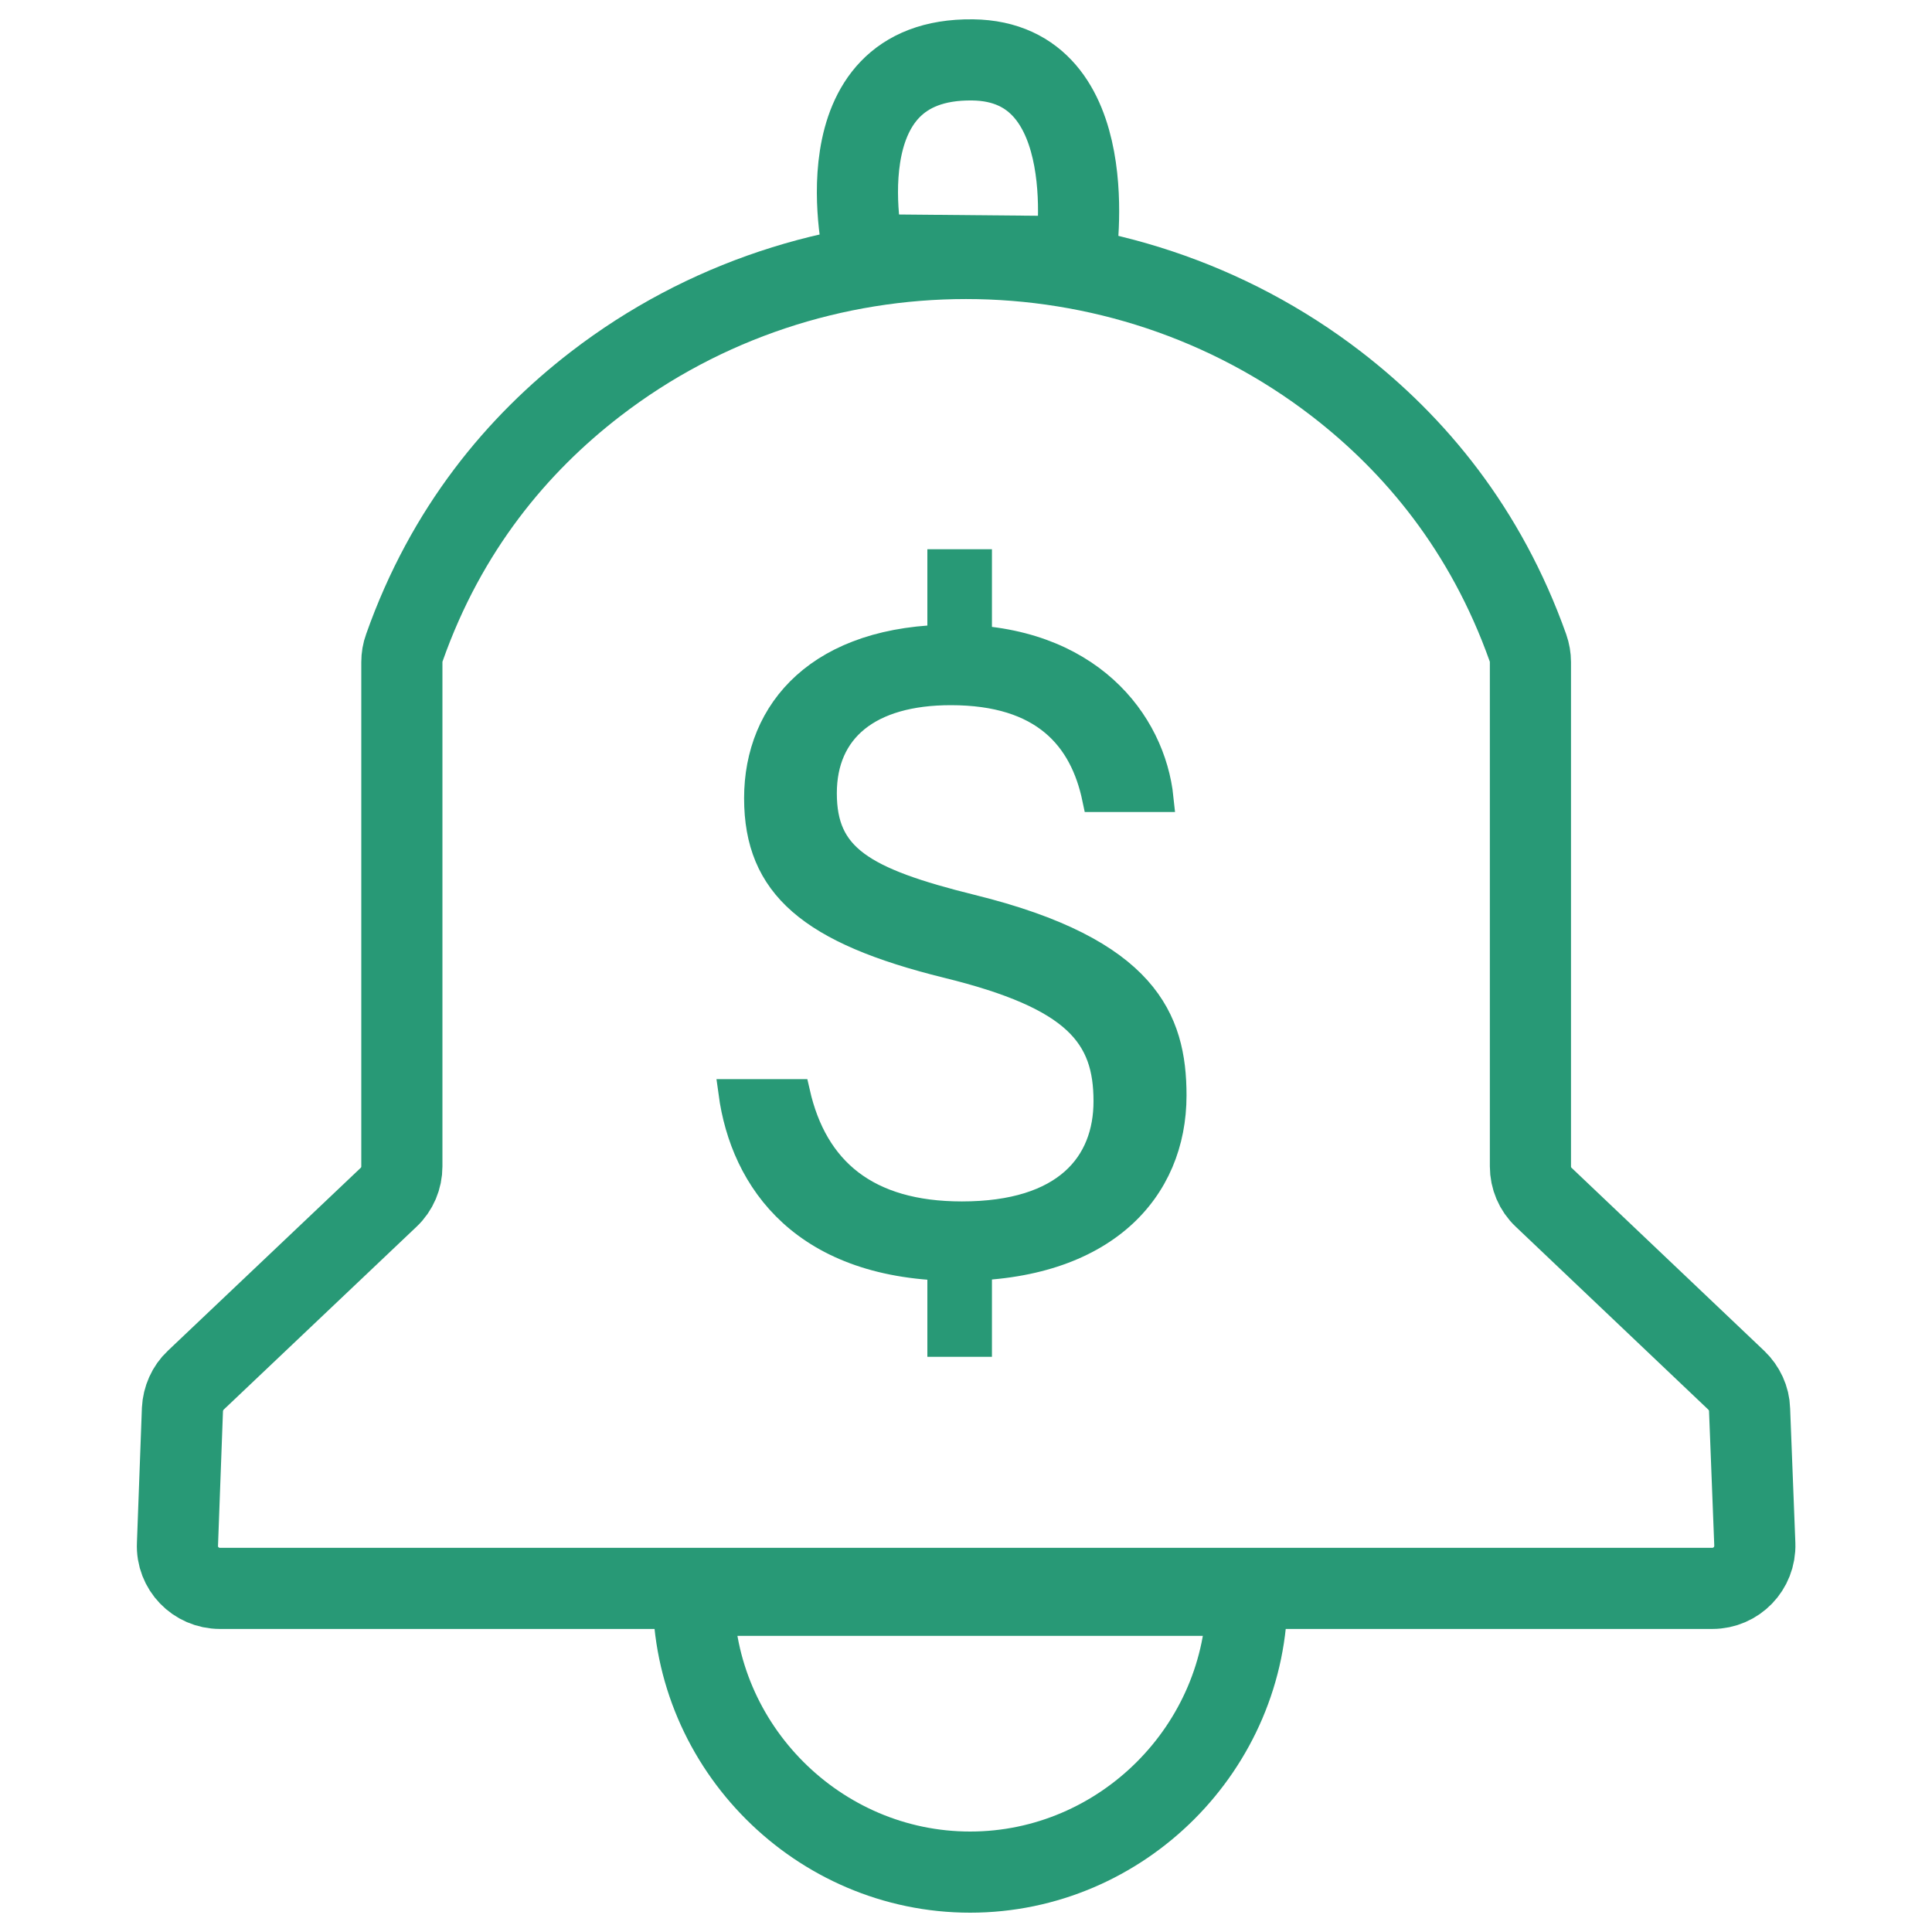 <?xml version="1.0" encoding="UTF-8"?>
<svg id="Layer_1" data-name="Layer 1" xmlns="http://www.w3.org/2000/svg" viewBox="0 0 70 70">
  <defs>
    <style>
      .cls-1, .cls-2, .cls-3, .cls-4 {
        stroke: #289976;
      }

      .cls-1, .cls-3 {
        fill: none;
        stroke-width: 2.94px;
      }

      .cls-1, .cls-4 {
        stroke-miterlimit: 10;
      }

      .cls-2 {
        stroke-width: .98px;
      }

      .cls-2, .cls-4 {
        fill: #289976;
      }

      .cls-3 {
        stroke-linecap: round;
        stroke-linejoin: round;
      }

      .cls-4 {
        stroke-width: .28px;
      }
    </style>
  </defs>
  <path class="cls-3" d="m62.03,57.55H7.97c-.88,0-1.58-.73-1.54-1.6l.18-4.88c.02-.4.19-.79.48-1.06l6.99-6.63c.31-.29.48-.7.48-1.12v-18.27c0-.18.03-.36.09-.52,1.52-4.31,4.1-7.38,6.93-9.56,7.87-6.06,18.97-6.06,26.84,0,2.84,2.19,5.41,5.26,6.94,9.56.06.17.09.35.09.52v18.27c0,.42.17.83.48,1.12l6.98,6.63c.29.28.47.66.48,1.06l.19,4.88c.03.88-.67,1.6-1.54,1.6Z"/>
  <path class="cls-1" d="m38.97,9.3l-7.66-.07s-1.71-7.13,3.93-7.06c4.84.06,3.73,7.13,3.73,7.13Z"/>
  <path class="cls-1" d="m35.15,57.8h10.03c0,5.5-4.53,10.03-10.03,10.03s-10.03-4.53-10.03-10.03h10.03Z"/>
  <path class="cls-2" d="m28.86,39.59c.64,2.82,2.54,4.43,5.99,4.43,3.79,0,5.26-1.85,5.26-4.12,0-2.38-1.1-3.8-5.79-4.95-4.94-1.22-6.87-2.86-6.87-6.03s2.26-5.8,7.11-5.8,7.18,3.02,7.47,5.81h-2.33c-.46-2.2-1.87-3.87-5.25-3.87-2.98,0-4.62,1.37-4.62,3.68s1.37,3.17,5.37,4.16c6.29,1.55,7.3,4.04,7.3,6.79,0,3.41-2.5,6.23-7.78,6.23-5.57,0-7.77-3.15-8.2-6.33h2.33Z"/>
  <rect class="cls-4" x="33.74" y="20.04" width="2.06" height="3.58"/>
  <rect class="cls-4" x="33.74" y="45.44" width="2.06" height="3.58"/>
</svg>